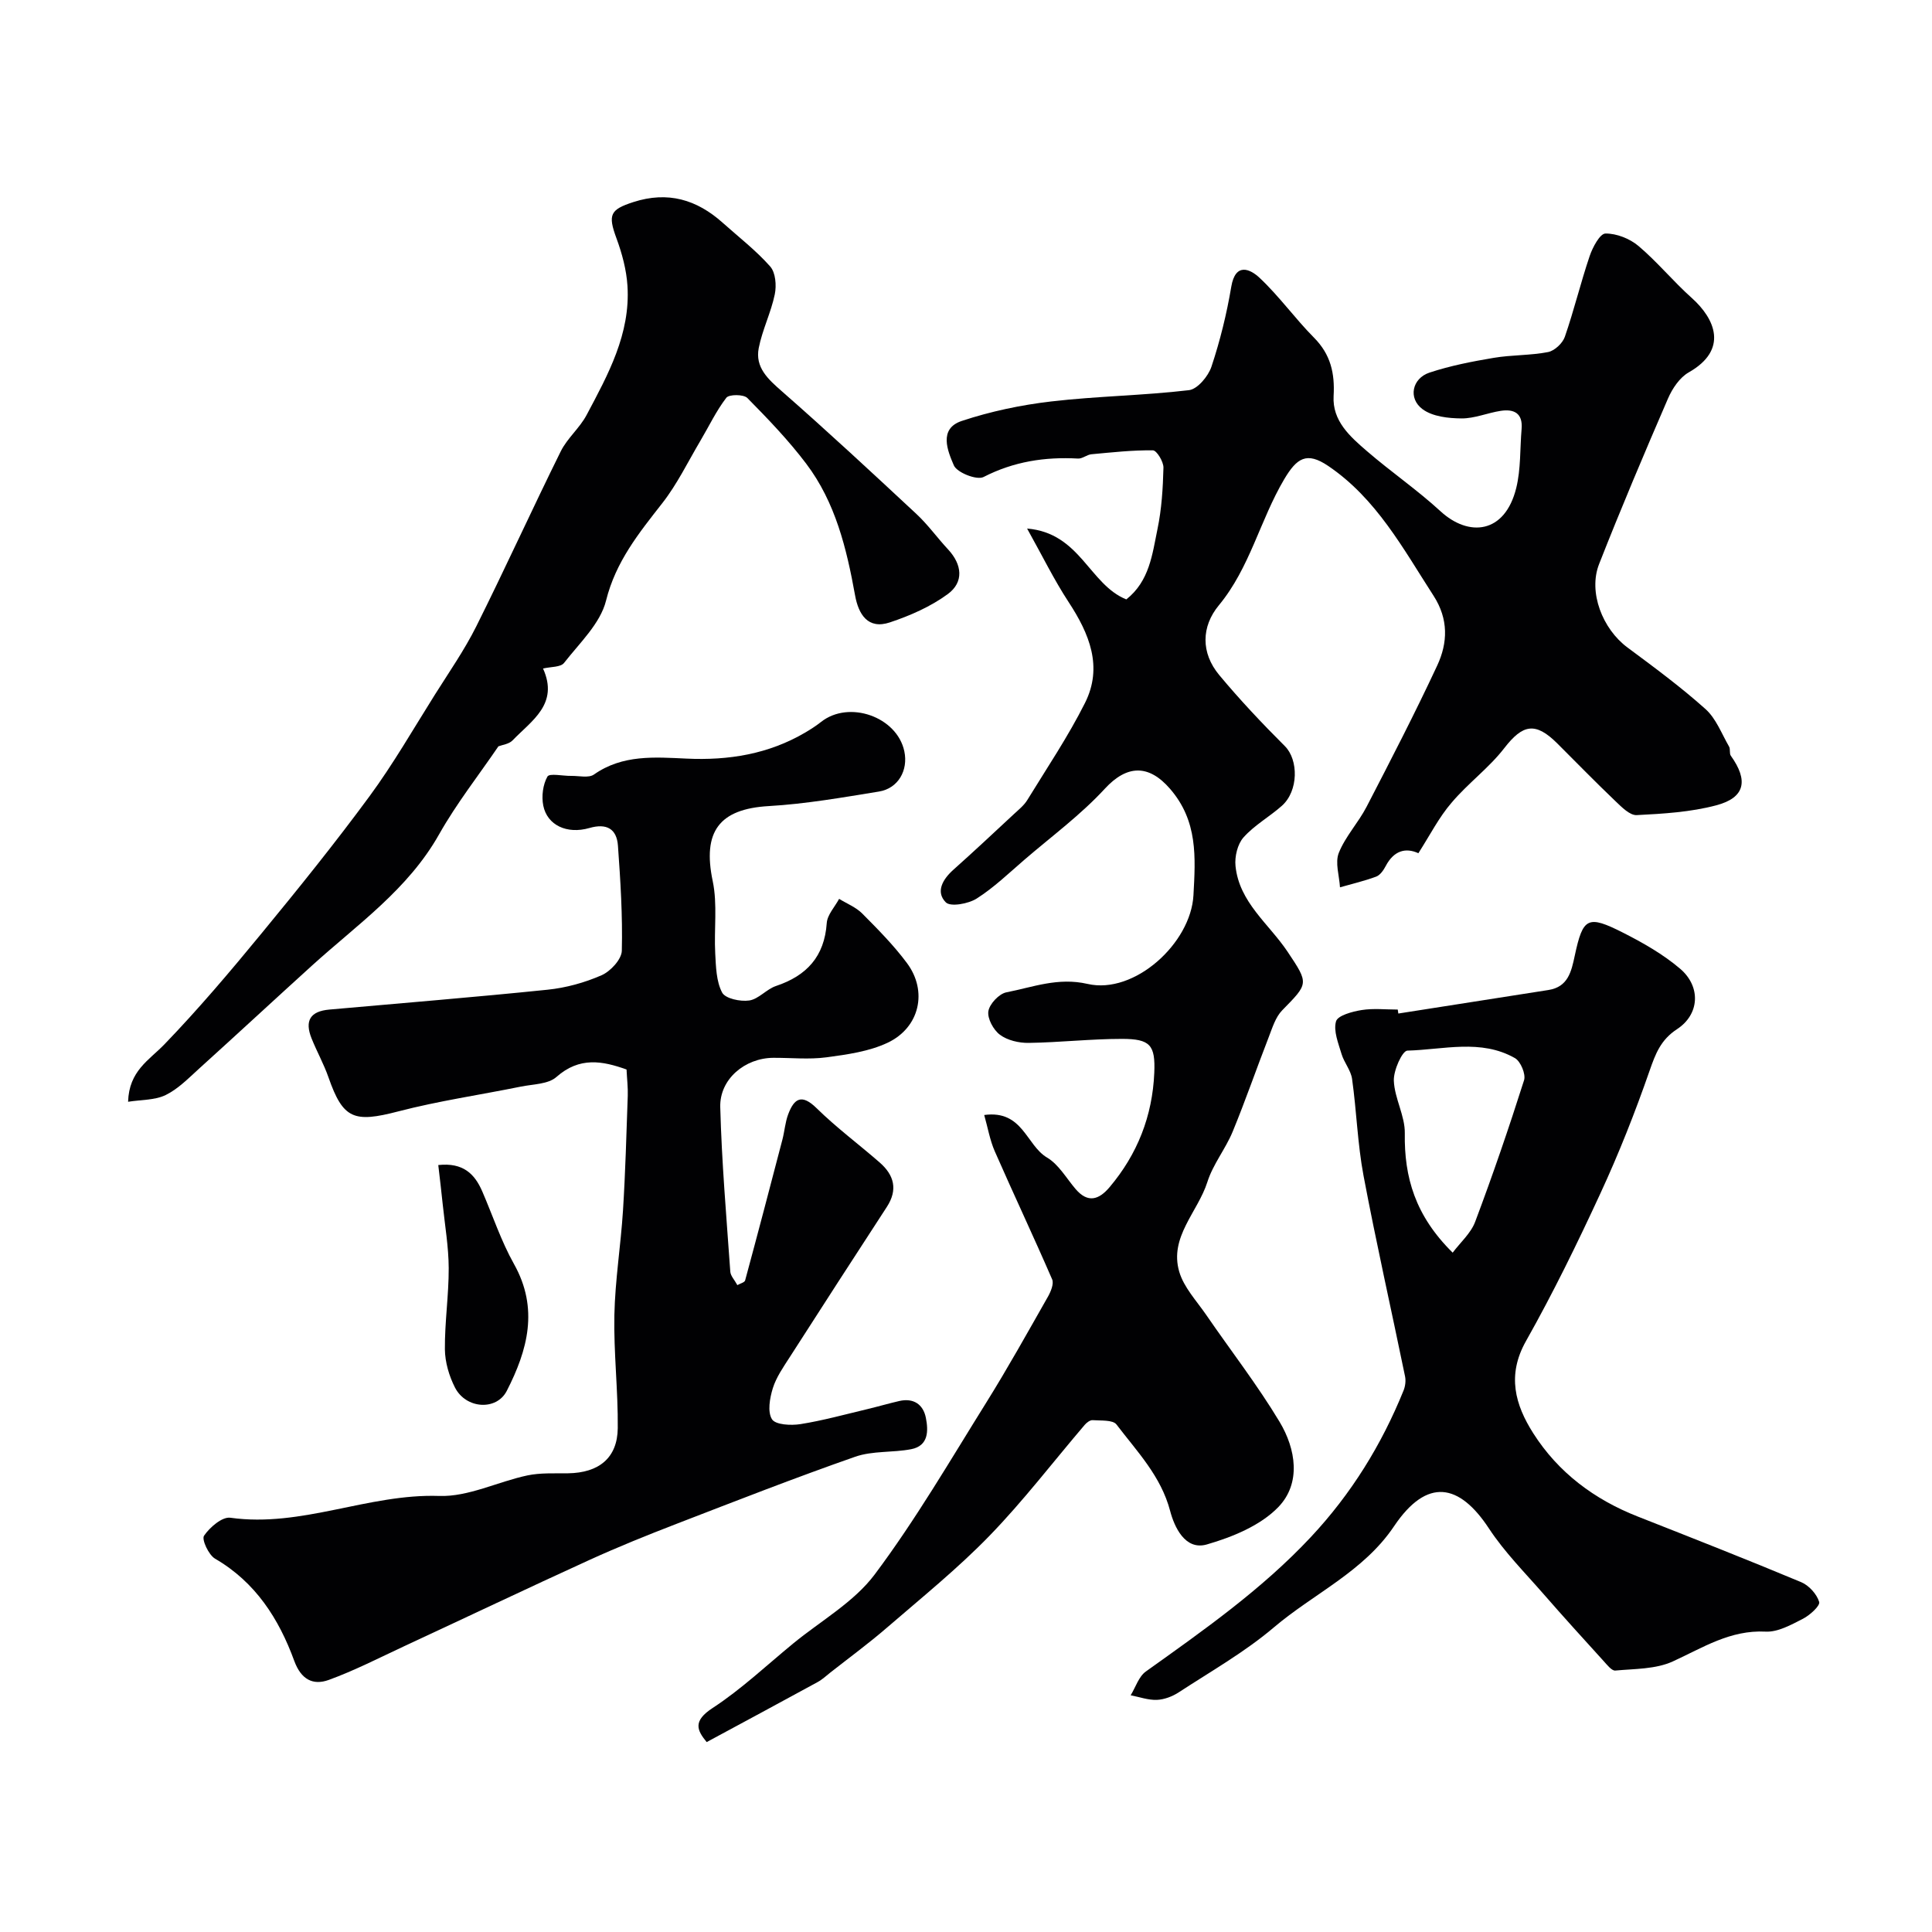 <svg enable-background="new 0 0 400 400" viewBox="0 0 400 400" xmlns="http://www.w3.org/2000/svg"><g fill="#010103"><path d="m293.66 176.65c-2.63-1.21-5.08-.55-6.76 2.65-.45.86-1.15 1.88-1.97 2.19-2.44.91-4.99 1.5-7.5 2.22-.14-2.4-1.05-5.1-.25-7.12 1.36-3.41 4.05-6.26 5.76-9.56 5.01-9.68 10.02-19.37 14.62-29.24 2.19-4.7 2.37-9.6-.76-14.45-6.31-9.77-11.84-20.13-21.82-26.88-4.45-3-6.48-1.65-9.11 2.78-5 8.45-7.09 18.31-13.52 26.08-3.65 4.41-3.74 9.85.07 14.43 4.27 5.13 8.87 10.01 13.6 14.73 2.83 2.82 2.85 9.27-.63 12.36-2.56 2.27-5.68 4-7.93 6.53-1.25 1.4-1.86 3.99-1.66 5.93.76 7.53 6.92 11.97 10.77 17.73 4.45 6.66 4.37 6.55-1.11 12.15-1.39 1.42-2.04 3.64-2.8 5.59-2.53 6.5-4.8 13.1-7.46 19.55-1.48 3.57-4.07 6.74-5.22 10.38-1.97 6.22-7.94 11.41-5.83 18.6.95 3.24 3.57 6.01 5.56 8.9 5.07 7.39 10.6 14.5 15.21 22.17 3.38 5.63 4.52 12.72-.27 17.67-3.7 3.82-9.49 6.19-14.78 7.72-4.55 1.32-6.76-3.73-7.6-6.92-1.91-7.26-6.87-12.32-11.11-17.91-.76-1-3.24-.77-4.94-.9-.53-.04-1.24.5-1.64.97-6.55 7.67-12.69 15.72-19.7 22.95-6.6 6.8-14.04 12.81-21.23 19.02-3.77 3.26-7.79 6.21-11.71 9.29-.87.69-1.7 1.47-2.67 2-7.52 4.11-15.07 8.16-22.96 12.42-2.02-2.46-2.92-4.35 1.25-7.07 5.94-3.88 11.17-8.84 16.69-13.37 5.71-4.68 12.55-8.53 16.85-14.27 8.48-11.32 15.64-23.64 23.15-35.67 4.45-7.14 8.54-14.5 12.7-21.81.6-1.06 1.28-2.69.89-3.6-3.85-8.89-7.99-17.65-11.88-26.52-1.02-2.33-1.45-4.92-2.19-7.52 7.99-1.09 8.68 6.25 13.01 8.81 2.42 1.43 4 4.29 5.93 6.54 2.53 2.94 4.81 2.2 7.01-.4 5.78-6.84 8.88-14.76 9.26-23.67.25-5.77-.83-7.04-6.71-7.04-6.43 0-12.86.74-19.3.83-2.01.03-4.38-.52-5.94-1.68-1.35-1-2.63-3.36-2.4-4.87.24-1.52 2.22-3.63 3.74-3.92 5.5-1.07 10.66-3.15 16.8-1.74 9.71 2.24 21.38-8.43 21.92-18.34.43-7.89.94-15.38-4.85-22.06-4.41-5.09-8.91-4.99-13.5-.01-4.98 5.41-11.01 9.85-16.61 14.67-3.23 2.78-6.34 5.79-9.91 8.06-1.72 1.1-5.44 1.77-6.4.79-2.15-2.17-.65-4.77 1.57-6.75 4.25-3.79 8.4-7.68 12.56-11.55.97-.9 2.07-1.78 2.74-2.88 4.07-6.64 8.45-13.14 11.94-20.09 3.76-7.48.92-14.33-3.38-20.89-3.03-4.63-5.47-9.63-8.6-15.23 11.01.91 12.86 11.58 20.54 14.67 4.81-3.8 5.38-9.37 6.45-14.54.87-4.16 1.13-8.47 1.24-12.73.03-1.24-1.4-3.58-2.18-3.59-4.24-.06-8.5.42-12.74.81-.94.09-1.86.94-2.76.89-6.86-.38-13.31.61-19.57 3.82-1.38.71-5.51-.91-6.15-2.42-1.27-2.95-3.22-7.58 1.65-9.19 5.96-1.98 12.24-3.3 18.48-4.03 9.48-1.11 19.07-1.22 28.55-2.34 1.77-.21 4-2.88 4.66-4.87 1.79-5.38 3.16-10.95 4.1-16.54.86-5.11 3.93-3.66 5.85-1.86 4.07 3.81 7.36 8.45 11.3 12.42 3.43 3.46 4.31 7.36 4.04 12.05-.3 5.17 3.42 8.42 6.91 11.43 4.96 4.28 10.4 8.01 15.22 12.44 5.85 5.38 13.33 4.69 15.68-4.81.97-3.93.76-8.14 1.11-12.23.28-3.26-1.57-4.17-4.32-3.75-2.73.42-5.42 1.59-8.12 1.57-2.73-.02-5.98-.38-8.05-1.9-3.06-2.25-2.19-6.39 1.43-7.59 4.3-1.42 8.8-2.3 13.28-3.05 3.71-.63 7.57-.48 11.26-1.2 1.34-.26 3.01-1.82 3.47-3.15 1.91-5.51 3.27-11.2 5.14-16.72.61-1.81 2.13-4.66 3.27-4.67 2.29-.03 5.03 1.05 6.83 2.57 3.91 3.3 7.2 7.34 11.02 10.75 4.86 4.34 7.66 10.73-.61 15.43-1.87 1.06-3.4 3.35-4.29 5.41-4.91 11.35-9.74 22.75-14.26 34.26-2.3 5.84.72 13.46 5.85 17.27 5.52 4.1 11.07 8.19 16.18 12.77 2.19 1.96 3.34 5.11 4.88 7.77.3.52.02 1.42.36 1.89 3.67 5.13 2.96 8.68-3.01 10.26-5.31 1.41-10.96 1.75-16.48 2.03-1.43.07-3.12-1.67-4.4-2.89-4.1-3.91-8.05-7.97-12.06-11.97-4.53-4.5-7.14-3.94-10.96 1-3.18 4.11-7.53 7.29-10.89 11.27-2.61 3.01-4.44 6.65-6.89 10.48z"/><path d="m129.72 221.43c-4.96-1.78-9.73-2.69-14.51 1.54-1.71 1.52-4.85 1.49-7.37 2-8.46 1.72-17.03 2.96-25.37 5.13-9.21 2.4-11.44 1.59-14.46-7.04-.96-2.76-2.41-5.34-3.5-8.06-1.48-3.69-.27-5.63 3.68-5.98 15.06-1.35 30.13-2.56 45.17-4.11 3.81-.39 7.69-1.46 11.2-3 1.84-.81 4.13-3.28 4.18-5.06.18-7.24-.28-14.51-.8-21.75-.25-3.51-2.35-4.7-5.91-3.67-4.65 1.34-8.73-.58-9.55-4.63-.39-1.93-.08-4.36.86-6.02.42-.74 3.2-.11 4.91-.14 1.6-.03 3.63.49 4.73-.29 5.92-4.16 12.6-3.59 19.14-3.29 8.75.41 17-.93 24.62-5.41 1.12-.66 2.23-1.38 3.25-2.18 5.77-4.57 15.72-1.09 17.24 6.07.84 3.95-1.27 7.69-5.24 8.34-7.57 1.23-15.18 2.57-22.82 3.01-10.28.59-13.76 5.29-11.61 15.53 1.01 4.81.25 9.98.52 14.98.15 2.76.21 5.79 1.43 8.1.66 1.25 3.77 1.91 5.61 1.64 1.95-.29 3.57-2.34 5.54-3 6.36-2.13 10.03-6.1 10.51-13.03.12-1.72 1.67-3.35 2.56-5.01 1.61.99 3.47 1.72 4.77 3.02 3.25 3.27 6.54 6.59 9.28 10.28 4.33 5.81 2.64 13.35-4.01 16.49-3.86 1.82-8.38 2.44-12.69 3.02-3.6.48-7.32.08-10.99.1-5.85.04-11.12 4.4-10.97 10.2.3 11.37 1.28 22.72 2.08 34.07.06.88.88 1.71 1.46 2.79.59-.34 1.49-.55 1.61-.97 2.63-9.71 5.18-19.43 7.72-29.16.45-1.73.57-3.56 1.19-5.22 1.24-3.31 2.8-4.32 5.9-1.27 4.09 4.02 8.74 7.47 13.07 11.25 2.97 2.6 3.78 5.61 1.46 9.18-6.74 10.35-13.45 20.73-20.12 31.13-1.32 2.05-2.78 4.14-3.49 6.42-.63 2.04-1.13 4.88-.17 6.41.73 1.16 3.94 1.32 5.9 1.01 4.65-.74 9.22-2.01 13.82-3.1 2.21-.53 4.4-1.17 6.61-1.68 2.97-.69 4.98.69 5.53 3.47.53 2.68.58 5.8-3.04 6.5-3.83.74-8 .3-11.61 1.57-12.42 4.34-24.68 9.14-36.96 13.88-6.09 2.35-12.16 4.8-18.1 7.51-12.83 5.85-25.55 11.91-38.34 17.85-5.16 2.4-10.24 5.02-15.57 6.96-3.26 1.18-5.73-.07-7.15-3.95-3.18-8.7-8.01-16.28-16.39-21.15-1.34-.78-2.81-3.98-2.29-4.75 1.18-1.74 3.75-3.96 5.44-3.73 14.81 2.08 28.57-5.01 43.26-4.51 6.02.21 12.12-2.95 18.25-4.25 2.71-.57 5.6-.4 8.41-.44 6.39-.09 10.23-3.17 10.3-9.34.08-7.81-.86-15.63-.7-23.43.15-7.2 1.32-14.38 1.78-21.58.5-7.92.71-15.86.99-23.8.06-1.75-.16-3.5-.25-5.45z"/><path d="m289.51 209.84c10.36-1.62 20.72-3.24 31.08-4.87 4.06-.64 4.74-3.8 5.45-7.12 1.69-7.9 2.67-8.45 9.95-4.77 4.17 2.11 8.35 4.49 11.88 7.5 4.33 3.71 4.01 9.44-.65 12.49-3.38 2.21-4.46 5.08-5.69 8.61-2.99 8.6-6.35 17.11-10.17 25.37-4.79 10.37-9.82 20.67-15.43 30.62-3.98 7.06-2.23 13.19 1.52 19.08 5.17 8.12 12.63 13.69 21.6 17.22 11.32 4.46 22.65 8.91 33.87 13.6 1.6.67 3.23 2.47 3.72 4.09.24.79-1.93 2.76-3.36 3.49-2.43 1.24-5.19 2.79-7.72 2.66-7.34-.38-13.01 3.33-19.22 6.17-3.53 1.62-7.9 1.52-11.91 1.89-.75.07-1.71-1.2-2.43-1.98-4.15-4.57-8.31-9.14-12.36-13.79-3.89-4.47-8.13-8.72-11.36-13.63-6.14-9.35-12.82-10.65-19.67-.46-6.33 9.41-16.61 13.91-24.85 20.91-6.03 5.12-13.04 9.1-19.7 13.45-1.31.86-2.99 1.5-4.53 1.57-1.8.07-3.62-.6-5.44-.95 1.03-1.67 1.67-3.87 3.14-4.92 11.97-8.55 23.99-16.97 34.14-27.81 8.38-8.95 14.66-19.1 19.23-30.39.35-.88.49-1.99.3-2.91-2.85-13.86-5.98-27.67-8.6-41.57-1.24-6.59-1.43-13.37-2.37-20.02-.25-1.78-1.65-3.38-2.18-5.16-.66-2.22-1.71-4.76-1.14-6.75.35-1.22 3.37-2.03 5.3-2.34 2.44-.39 4.98-.1 7.48-.1.03.26.07.54.12.82zm11.25 49.51c1.59-2.12 3.77-4.02 4.66-6.4 3.64-9.67 6.99-19.45 10.12-29.3.4-1.25-.71-3.91-1.89-4.58-7.06-4.02-14.82-1.74-22.27-1.55-1.05.03-2.9 4.11-2.8 6.25.15 3.65 2.33 7.26 2.27 10.87-.14 9.1 2.15 17.06 9.91 24.71z"/><path d="m112.43 138.41c3.33 7.37-2.38 10.79-6.31 14.88-.75.78-2.17.93-2.93 1.23-4.03 5.92-8.65 11.79-12.28 18.22-6.43 11.41-16.92 18.66-26.26 27.12-7.83 7.1-15.58 14.29-23.42 21.38-2.19 1.98-4.34 4.21-6.92 5.47-2.22 1.09-5.03.96-7.79 1.4.19-6.41 4.35-8.61 7.5-11.87 7.06-7.32 13.65-15.11 20.12-22.98 7.67-9.32 15.25-18.73 22.39-28.44 4.91-6.68 9.06-13.92 13.48-20.95 2.95-4.69 6.14-9.27 8.61-14.21 5.99-11.99 11.53-24.2 17.48-36.22 1.35-2.72 3.92-4.82 5.35-7.52 4.45-8.37 9.09-16.8 8.46-26.73-.21-3.33-1.12-6.71-2.28-9.86-1.81-4.9-1.3-5.94 3.49-7.49 7.15-2.31 13.14-.53 18.53 4.3 3.32 2.97 6.88 5.72 9.81 9.03 1.12 1.26 1.33 3.94.95 5.77-.78 3.77-2.58 7.34-3.32 11.11-.79 4.03 1.93 6.46 4.83 9 9.43 8.26 18.62 16.8 27.8 25.35 2.4 2.23 4.33 4.95 6.57 7.35 2.93 3.15 3.29 6.78-.05 9.24-3.54 2.6-7.8 4.47-12 5.87-4.55 1.52-6.5-1.66-7.21-5.62-1.75-9.68-4.06-19.22-10.1-27.22-3.66-4.85-7.92-9.28-12.2-13.62-.77-.78-3.79-.78-4.35-.05-2.11 2.74-3.61 5.94-5.39 8.94-2.56 4.32-4.78 8.93-7.85 12.86-4.86 6.22-9.65 12.09-11.67 20.22-1.18 4.73-5.48 8.76-8.68 12.87-.7.92-2.7.78-4.36 1.17z"/><path d="m90.74 241.21c5.14-.56 7.54 1.84 9.1 5.44 2.18 5.03 3.91 10.31 6.58 15.06 5.17 9.22 2.83 17.81-1.5 26.26-2.13 4.15-8.45 3.74-10.72-.69-1.22-2.39-2.06-5.25-2.09-7.91-.05-5.6.81-11.21.79-16.82-.02-4.4-.78-8.8-1.24-13.2-.26-2.58-.58-5.16-.92-8.14z"/></g></svg>